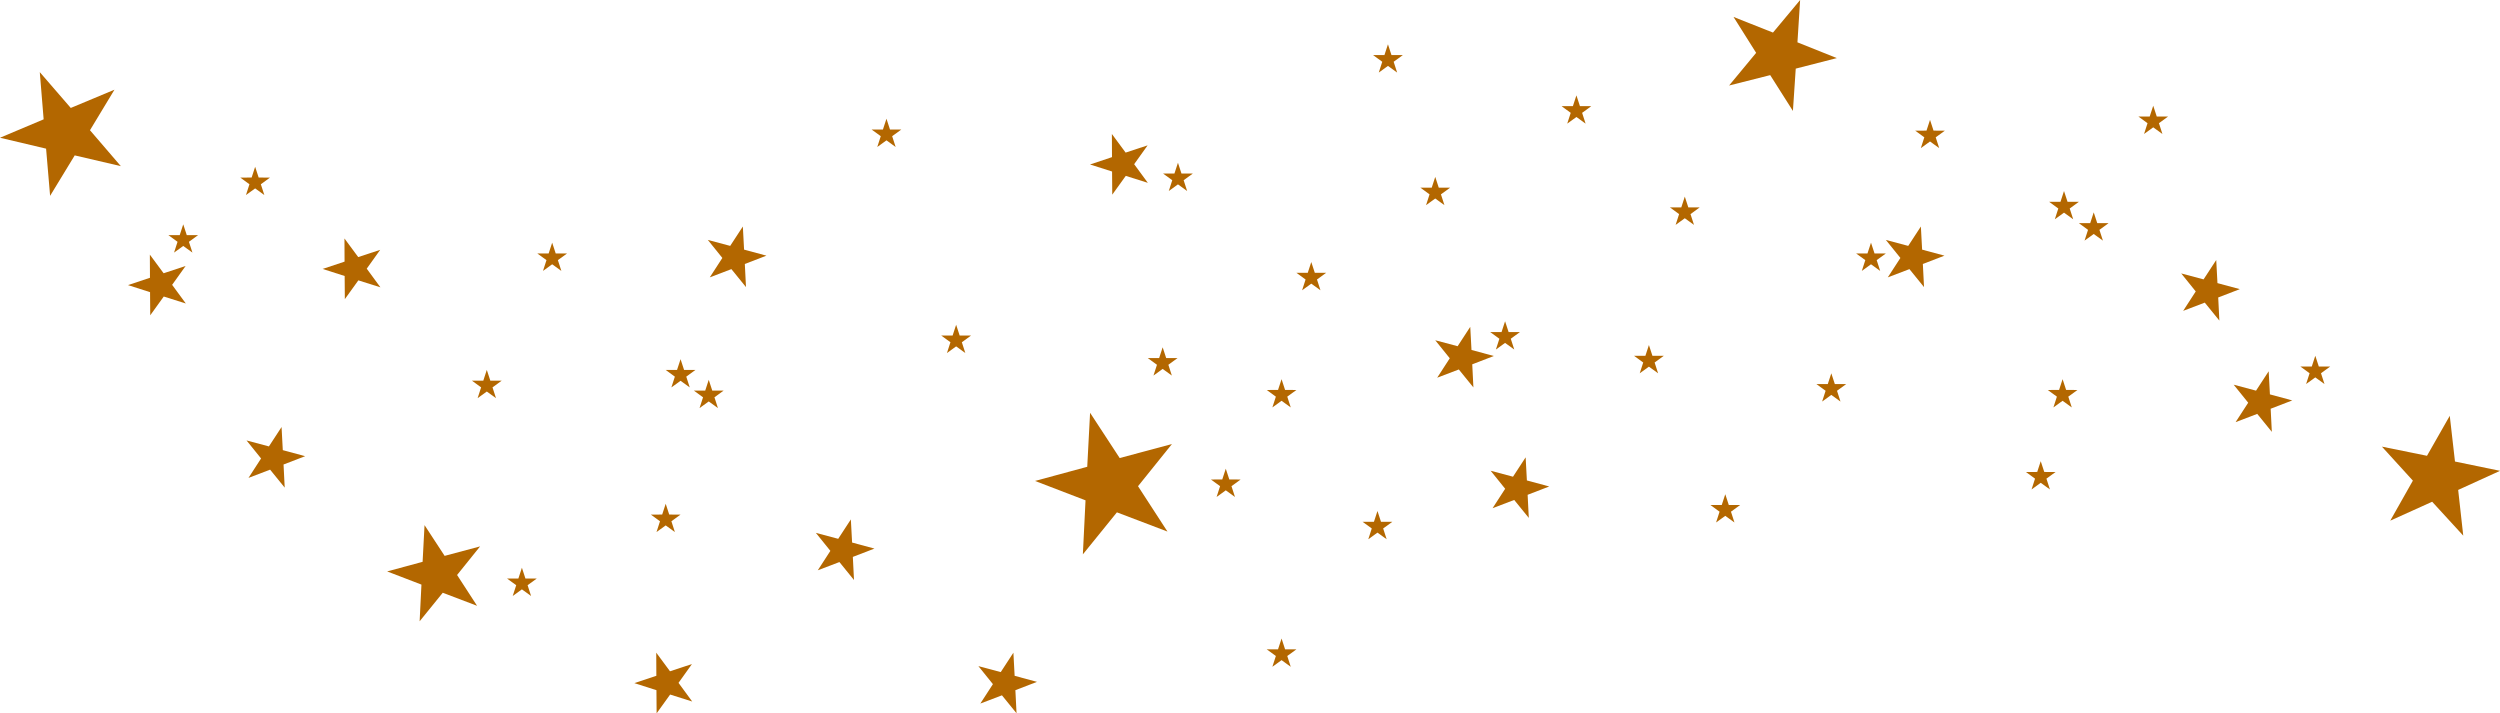 <?xml version="1.0" encoding="UTF-8" standalone="no"?><svg xmlns="http://www.w3.org/2000/svg" xmlns:xlink="http://www.w3.org/1999/xlink" fill="#000000" height="788.7" preserveAspectRatio="xMidYMid meet" version="1" viewBox="0.0 0.0 2764.3 788.7" width="2764.3" zoomAndPan="magnify"><g data-name="Слой 2"><g data-name="Слой 1" fill="#b36700" id="change1_1"><path d="M1345.22 549.51L1355.37 542.16 1365.53 549.51 1361.67 537.58 1371.81 530.2 1359.27 530.17 1355.37 518.26 1351.48 530.17 1338.94 530.2 1349.07 537.58 1345.22 549.51z" fill="inherit"/><path d="M1406.89 450.51L1417.05 443.16 1427.2 450.51 1423.35 438.58 1433.48 431.2 1420.94 431.18 1417.05 419.26 1413.15 431.18 1400.62 431.2 1410.75 438.58 1406.89 450.51z" fill="inherit"/><path d="M773.51 451.23L783.67 443.88 793.83 451.23 789.97 439.3 800.1 431.92 787.56 431.9 783.67 419.98 779.78 431.9 767.24 431.92 777.37 439.3 773.51 451.23z" fill="inherit"/><path d="M725.92 588.3L736.08 580.95 746.23 588.3 742.38 576.37 752.51 568.98 739.97 568.96 736.08 557.05 732.18 568.96 719.64 568.98 729.77 576.37 725.92 588.3z" fill="inherit"/><path d="M600.4 299.57L610.55 292.22 620.71 299.57 616.86 287.64 626.99 280.26 614.45 280.24 610.55 268.32 606.66 280.24 594.12 280.26 604.25 287.64 600.4 299.57z" fill="inherit"/><path d="M1813.08 412.76L1823.24 405.41 1833.39 412.76 1829.54 400.83 1839.67 393.45 1827.13 393.43 1823.24 381.51 1819.34 393.43 1806.81 393.45 1816.94 400.83 1813.08 412.76z" fill="inherit"/><path d="M1406.89 737.28L1417.05 729.93 1427.2 737.28 1423.35 725.35 1433.48 717.97 1420.94 717.95 1417.05 706.03 1413.15 717.95 1400.62 717.97 1410.75 725.35 1406.89 737.28z" fill="inherit"/><path d="M1897.51 577.72L1907.66 570.37 1917.82 577.72 1913.96 565.79 1924.09 558.4 1911.56 558.38 1907.66 546.47 1903.77 558.38 1891.23 558.4 1901.36 565.79 1897.51 577.72z" fill="inherit"/><path d="M1439.76 320.98L1449.91 313.63 1460.07 320.98 1456.21 309.05 1466.34 301.67 1453.81 301.65 1449.91 289.73 1446.02 301.65 1433.48 301.67 1443.61 309.05 1439.76 320.98z" fill="inherit"/><path d="M2123.91 163.78L2134.06 156.43 2144.22 163.78 2140.36 151.85 2150.49 144.46 2137.95 144.44 2134.06 132.53 2130.17 144.44 2117.63 144.46 2127.76 151.85 2123.91 163.78z" fill="inherit"/><path d="M2014.76 444.02L2024.91 436.66 2035.07 444.02 2031.21 432.09 2041.35 424.7 2028.81 424.68 2024.91 412.76 2021.02 424.68 2008.48 424.7 2018.61 432.09 2014.76 444.02z" fill="inherit"/><path d="M2058.65 299.57L2068.8 292.22 2078.96 299.57 2075.1 287.64 2085.23 280.26 2072.7 280.24 2068.8 268.32 2064.91 280.24 2052.37 280.26 2062.5 287.64 2058.65 299.57z" fill="inherit"/><path d="M2304.92 266.07L2315.07 258.72 2325.23 266.07 2321.38 254.15 2331.51 246.76 2318.97 246.74 2315.07 234.82 2311.18 246.74 2298.64 246.76 2308.78 254.15 2304.92 266.07z" fill="inherit"/><path d="M2270.5 450.51L2280.65 443.16 2290.81 450.51 2286.95 438.58 2297.09 431.2 2284.55 431.18 2280.65 419.26 2276.76 431.18 2264.22 431.2 2274.35 438.58 2270.5 450.51z" fill="inherit"/><path d="M2246.33 541.2L2256.48 533.84 2266.64 541.2 2262.78 529.26 2272.91 521.88 2260.38 521.86 2256.48 509.94 2252.59 521.86 2240.05 521.88 2250.18 529.26 2246.33 541.2z" fill="inherit"/><path d="M2549.91 424.63L2560.07 417.28 2570.22 424.63 2566.37 412.7 2576.5 405.32 2563.96 405.3 2560.07 393.38 2556.17 405.3 2543.63 405.32 2553.76 412.7 2549.91 424.63z" fill="inherit"/><path d="M2272.06 242.47L2282.21 235.12 2292.37 242.47 2288.51 230.54 2298.64 223.15 2286.11 223.13 2282.21 211.22 2278.32 223.13 2265.78 223.15 2275.91 230.54 2272.06 242.47z" fill="inherit"/><path d="M2370.72 148.15L2380.87 140.8 2391.03 148.15 2387.17 136.22 2397.3 128.84 2384.76 128.82 2380.87 116.9 2376.98 128.82 2364.44 128.84 2374.57 136.22 2370.72 148.15z" fill="inherit"/><path d="M1512.94 596.27L1523.09 588.92 1533.25 596.27 1529.39 584.34 1539.53 576.96 1526.99 576.94 1523.09 565.02 1519.2 576.94 1506.66 576.96 1516.79 584.34 1512.94 596.27z" fill="inherit"/><path d="M528.12 440.26L538.27 432.91 548.43 440.26 544.57 428.33 554.7 420.94 542.17 420.92 538.27 409.01 534.38 420.92 521.84 420.94 531.97 428.33 528.12 440.26z" fill="inherit"/><path d="M271.97 215.67L282.12 208.31 292.28 215.67 288.42 203.74 298.55 196.35 286.02 196.33 282.12 184.41 278.23 196.33 265.69 196.35 275.82 203.74 271.97 215.67z" fill="inherit"/><path d="M192.46 279.3L202.61 271.95 212.77 279.3 208.91 267.37 219.04 259.99 206.5 259.97 202.61 248.05 198.72 259.97 186.18 259.99 196.31 267.37 192.46 279.3z" fill="inherit"/><path d="M1047.07 390.36L1057.22 383 1067.38 390.36 1063.53 378.43 1073.66 371.04 1061.12 371.02 1057.22 359.1 1053.33 371.02 1040.79 371.04 1050.92 378.43 1047.07 390.36z" fill="inherit"/><path d="M970.02 162.53L980.18 155.18 990.33 162.53 986.48 150.6 996.61 143.22 984.07 143.19 980.18 131.28 976.28 143.19 963.75 143.22 973.88 150.6 970.02 162.53z" fill="inherit"/><path d="M1852.77 248.67L1862.92 241.31 1873.08 248.67 1869.22 236.74 1879.35 229.35 1866.81 229.33 1862.92 217.41 1859.03 229.33 1846.49 229.35 1856.62 236.74 1852.77 248.67z" fill="inherit"/><path d="M1732.92 136.71L1743.08 129.35 1753.23 136.71 1749.38 124.78 1759.51 117.39 1746.97 117.37 1743.08 105.45 1739.18 117.37 1726.65 117.39 1736.78 124.78 1732.92 136.71z" fill="inherit"/><path d="M1654.04 386.49L1664.19 379.14 1674.35 386.49 1670.49 374.56 1680.62 367.18 1668.09 367.16 1664.19 355.24 1660.3 367.16 1647.76 367.18 1657.89 374.56 1654.04 386.49z" fill="inherit"/><path d="M1576.82 226.84L1586.98 219.49 1597.13 226.84 1593.28 214.91 1603.41 207.53 1590.87 207.51 1586.98 195.59 1583.09 207.51 1570.55 207.53 1580.68 214.91 1576.82 226.84z" fill="inherit"/><path d="M1524.54 80.24L1534.69 72.88 1544.85 80.24 1540.99 68.31 1551.12 60.92 1538.58 60.9 1534.69 48.98 1530.8 60.9 1518.26 60.92 1528.39 68.31 1524.54 80.24z" fill="inherit"/><path d="M742.35 428.39L752.51 421.04 762.66 428.39 758.81 416.46 768.94 409.07 756.4 409.05 752.51 397.14 748.61 409.05 736.08 409.07 746.21 416.46 742.35 428.39z" fill="inherit"/><path d="M1275.42 415.27L1285.58 407.92 1295.73 415.27 1291.88 403.34 1302.01 395.95 1289.47 395.93 1285.58 384.02 1281.68 395.93 1269.15 395.95 1279.28 403.34 1275.42 415.27z" fill="inherit"/><path d="M566.92 659.01L577.08 651.66 587.23 659.01 583.38 647.08 593.51 639.69 580.97 639.67 577.08 627.76 573.18 639.67 560.65 639.69 570.78 647.08 566.92 659.01z" fill="inherit"/><path d="M1292.34 211.22L1302.49 203.86 1312.64 211.22 1308.79 199.29 1318.92 191.9 1306.38 191.88 1302.49 179.96 1298.6 191.88 1286.06 191.9 1296.19 199.29 1292.34 211.22z" fill="inherit"/><path d="M2087.38 306.69L2111.3 297.57 2127.43 317.45 2126.14 291.88 2150.03 282.69 2125.32 276.01 2123.95 250.45 2109.96 271.88 2085.23 265.29 2101.3 285.21 2087.38 306.69z" fill="inherit"/><path d="M274.76 528.42L298.67 519.3 314.8 539.17 313.52 513.61 337.4 504.41 312.69 497.73 311.33 472.18 297.34 493.61 272.61 487.01 288.67 506.94 274.76 528.42z" fill="inherit"/><path d="M904.24 630.59L928.16 621.47 944.28 641.34 943 615.78 966.89 606.58 942.18 599.9 940.81 574.34 926.82 595.78 902.09 589.18 918.16 609.11 904.24 630.59z" fill="inherit"/><path d="M1650.37 561.92L1674.29 552.8 1690.42 572.67 1689.13 547.11 1713.02 537.91 1688.31 531.23 1686.94 505.68 1672.96 527.11 1648.23 520.51 1664.29 540.44 1650.37 561.92z" fill="inherit"/><path d="M1083.96 777.95L1107.88 768.83 1124.01 788.7 1122.73 763.14 1146.61 753.94 1121.9 747.26 1120.53 721.7 1106.55 743.14 1081.82 736.54 1097.88 756.47 1083.96 777.95z" fill="inherit"/><path d="M2413.96 343.73L2437.87 334.61 2454 354.48 2452.72 328.92 2476.6 319.72 2451.89 313.04 2450.53 287.48 2436.54 308.92 2411.81 302.32 2427.87 322.25 2413.96 343.73z" fill="inherit"/><path d="M2471.96 466.76L2495.88 457.64 2512.01 477.52 2510.72 451.95 2534.61 442.75 2509.9 436.08 2508.53 410.52 2494.54 431.95 2469.81 425.36 2485.88 445.28 2471.96 466.76z" fill="inherit"/><path d="M784.81 306.69L808.72 297.57 824.85 317.45 823.57 291.88 847.45 282.69 822.74 276.01 821.38 250.45 807.39 271.88 782.66 265.29 798.72 285.21 784.81 306.69z" fill="inherit"/><path d="M1589.13 417.64L1613.04 408.52 1629.17 428.39 1627.89 402.83 1651.77 393.63 1627.06 386.95 1625.69 361.39 1611.71 382.83 1586.98 376.23 1603.04 396.16 1589.13 417.64z" fill="inherit"/><path d="M1229.84 215.24L1244.79 194.46 1269.2 202.18 1254.06 181.54 1268.94 160.72 1244.63 168.74 1229.43 148.15 1229.55 173.75 1205.27 181.85 1229.64 189.65 1229.84 215.24z" fill="inherit"/><path d="M726.04 788.74L740.99 767.97 765.39 775.69 750.25 755.05 765.13 734.23 740.83 742.25 725.62 721.66 725.74 747.25 701.46 755.35 725.84 763.15 726.04 788.74z" fill="inherit"/><path d="M381.29 330.76L396.24 309.99 420.64 317.71 405.51 297.07 420.39 276.24 396.08 284.26 380.88 263.68 380.99 289.27 356.71 297.37 381.09 305.17 381.29 330.76z" fill="inherit"/><path d="M166.12 348.64L181.07 327.87 205.47 335.59 190.33 314.95 205.22 294.12 180.91 302.14 165.7 281.56 165.82 307.15 141.54 315.25 165.92 323.05 166.12 348.64z" fill="inherit"/><path d="M55.4 216.55L82.62 171.81 133.62 183.72 99.49 144 126.57 99.17 78.25 119.36 43.99 79.76 48.26 131.95 0 152.3 50.96 164.37 55.4 216.55z" fill="inherit"/><path d="M463.99 686.97L489.56 655.41 527.52 669.85 505.41 635.78 530.87 604.14 491.64 614.64 469.42 580.65 467.28 621.21 428.08 631.84 466 646.4 463.99 686.97z" fill="inherit"/><path d="M1197.34 612.97L1234.99 566.5 1290.89 587.76 1258.33 537.6 1295.83 491 1238.05 506.46 1205.32 456.4 1202.18 516.13 1144.45 531.79 1200.29 553.23 1197.34 612.97z" fill="inherit"/><path d="M1911.88 94.56L1957.35 83.06 1982.47 122.67 1985.59 75.88 2031.02 64.23 1987.47 46.81 1990.44 0 1960.41 36.02 1916.81 18.74 1941.8 58.43 1911.88 94.56z" fill="inherit"/><path d="M2642.94 575.73L2689.28 554.78 2723.66 592.27 2718.05 541.72 2764.33 520.61 2714.52 510.32 2708.75 459.78 2683.57 503.98 2633.72 493.85 2667.97 531.45 2642.94 575.73z" fill="inherit"/></g></g></svg>